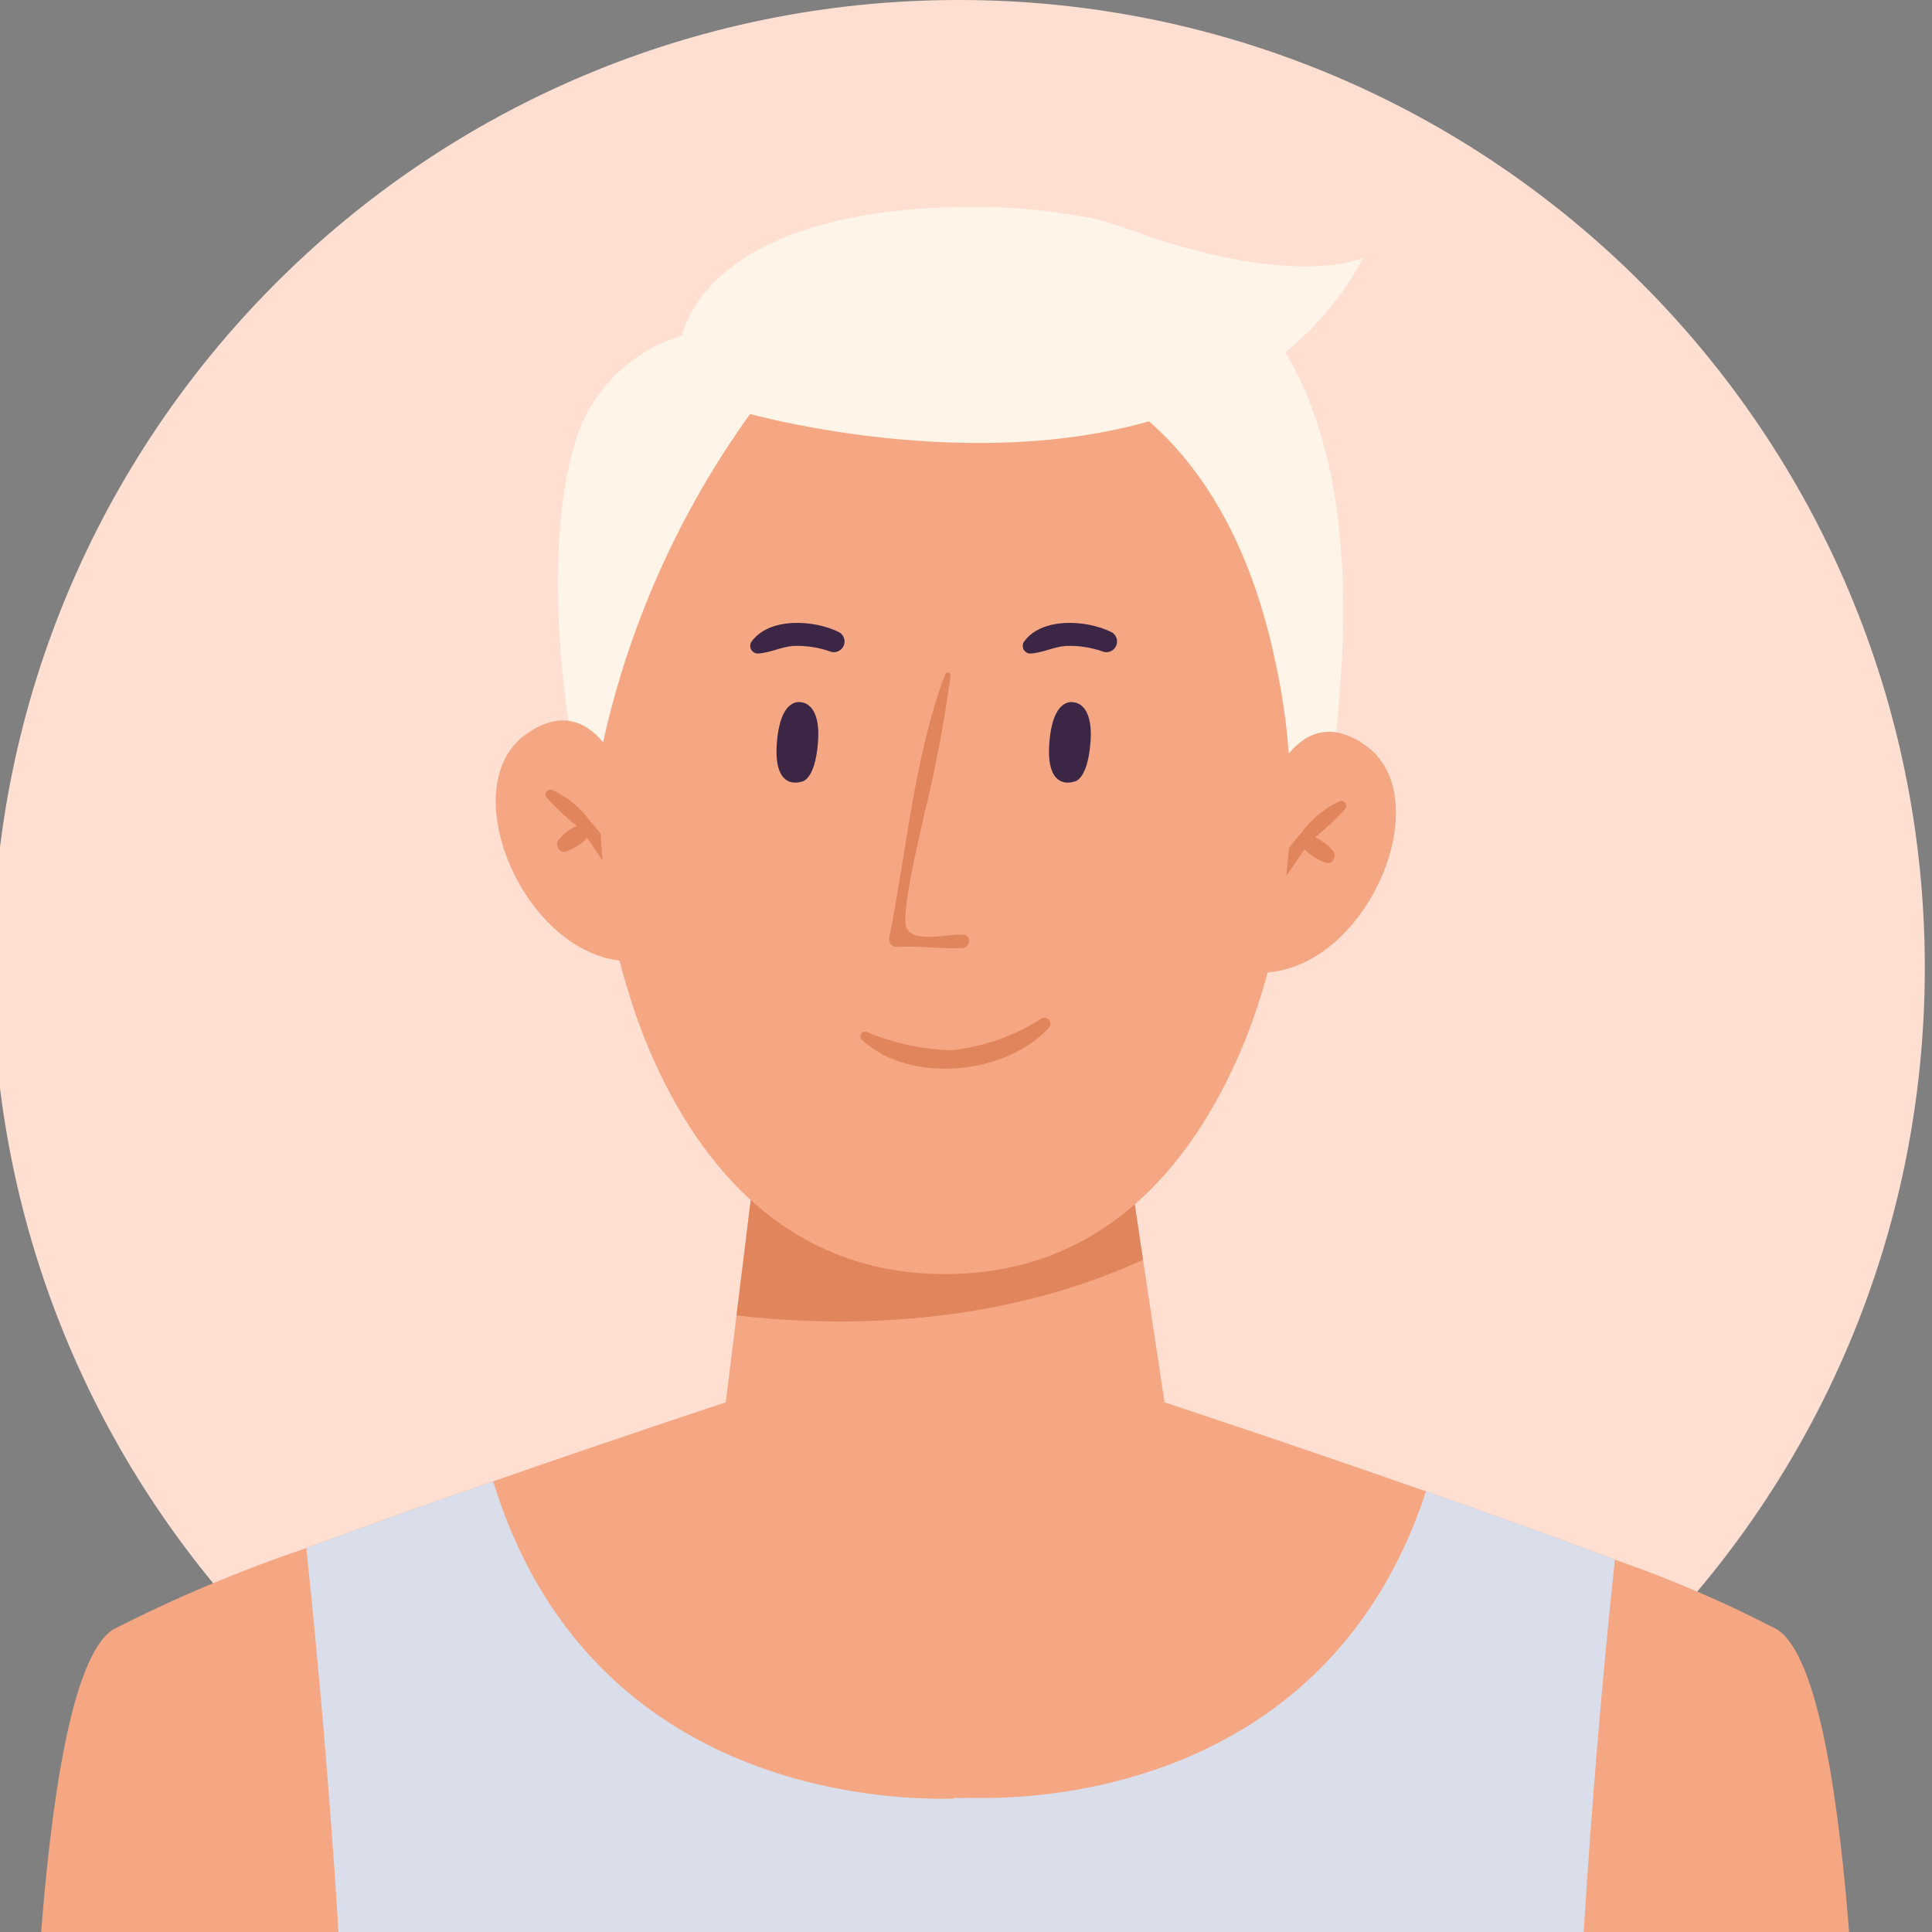 <svg width="87" height="87" viewBox="0 0 87 87" fill="none" xmlns="http://www.w3.org/2000/svg">
<rect x="0" y="0" width="87" height="87" fill="#808080" stroke="none"/>
<path d="M43.171 87.154C67.198 87.154 86.676 67.644 86.676 43.577C86.676 19.51 67.198 0 43.171 0C19.144 0 -0.334 19.51 -0.334 43.577C-0.334 67.644 19.144 87.154 43.171 87.154Z" fill="#FFDFD1"/>
<path d="M25.679 32.953C25.679 32.953 24.294 25.281 25.898 19.912C26.24 18.776 26.858 17.742 27.697 16.905C28.537 16.067 29.571 15.452 30.706 15.114C30.748 15.101 31.557 9.741 42.565 9.337C53.573 8.934 62.301 13.627 60.16 32.979L57.412 37.354L42.464 22.896C42.464 22.896 29.659 31.194 28.527 35.136C27.395 39.078 25.679 32.953 25.679 32.953Z" fill="#FFF4E8"/>
<path d="M83.78 100H1.34C1.34 100 1.34 75.774 5.091 73.379C7.898 71.947 10.806 70.721 13.791 69.712C16.482 68.71 19.432 67.656 22.204 66.707C27.845 64.743 32.678 63.149 32.678 63.149H52.439C52.439 63.149 58.032 64.993 64.214 67.157C67.084 68.159 70.085 69.231 72.719 70.233C75.229 71.101 77.673 72.153 80.03 73.379C83.78 75.774 83.78 100 83.78 100Z" fill="#F5A784"/>
<path d="M52.441 63.149L43.16 64.709V64.967L42.388 64.845L41.63 64.967V64.709L32.681 63.149L33.167 59.235L34.227 50.637H50.563L51.471 56.733L52.441 63.149Z" fill="#F5A784"/>
<path d="M51.471 56.731C44.401 59.976 36.953 59.688 33.167 59.233L34.227 50.635H50.563L51.471 56.731Z" fill="#E0855C"/>
<path d="M56.742 36.569C56.742 36.569 58.103 31.173 61.491 33.565C64.879 35.957 61.491 43.846 56.717 43.8C56.717 43.8 55.443 38.51 56.742 36.569Z" fill="#F5A784"/>
<path d="M60.322 36.082C59.63 36.401 59.033 36.896 58.592 37.518C58.069 38.062 57.669 38.712 57.419 39.424C57.362 39.642 57.667 39.738 57.794 39.589C58.15 39.173 58.42 38.691 58.746 38.248C59.021 38.526 59.358 38.736 59.73 38.859C60.023 38.931 60.195 38.554 60.044 38.336C59.822 38.064 59.539 37.848 59.218 37.706C59.705 37.316 60.159 36.887 60.576 36.423C60.605 36.384 60.621 36.338 60.621 36.29C60.621 36.242 60.606 36.195 60.577 36.156C60.548 36.118 60.508 36.09 60.462 36.076C60.416 36.063 60.367 36.065 60.322 36.082V36.082Z" fill="#E0855C"/>
<path d="M28.446 36.059C28.446 36.059 27.084 30.663 23.696 33.055C20.308 35.447 23.696 43.336 28.471 43.289C28.471 43.289 29.745 38 28.446 36.059Z" fill="#F5A784"/>
<path d="M24.868 35.572C25.56 35.891 26.156 36.386 26.598 37.008C27.12 37.552 27.52 38.202 27.771 38.914C27.828 39.133 27.522 39.228 27.395 39.079C27.039 38.663 26.769 38.181 26.444 37.738C26.168 38.016 25.831 38.226 25.459 38.349C25.166 38.421 24.994 38.044 25.145 37.826C25.367 37.553 25.65 37.337 25.971 37.196C25.485 36.806 25.03 36.377 24.613 35.913C24.584 35.874 24.568 35.827 24.567 35.779C24.567 35.731 24.583 35.684 24.612 35.645C24.64 35.607 24.681 35.579 24.727 35.566C24.774 35.552 24.823 35.554 24.868 35.572V35.572Z" fill="#E0855C"/>
<path d="M57.438 29.832C54.258 14.557 42.564 15.628 42.564 15.628C42.564 15.628 30.869 14.557 27.69 29.832C26.449 35.508 26.923 41.425 29.05 46.83C31.111 51.907 35.072 57.374 42.564 57.374C50.056 57.374 54.016 51.907 56.078 46.83C58.205 41.425 58.678 35.508 57.438 29.832V29.832Z" fill="#F5A784"/>
<path d="M43.403 42.092C42.718 42.024 41.181 42.508 40.826 41.789C40.532 41.191 41.443 37.527 41.566 36.9C42.098 34.759 42.513 32.591 42.81 30.405C42.809 30.377 42.798 30.35 42.78 30.329C42.762 30.307 42.738 30.293 42.711 30.287C42.683 30.28 42.655 30.284 42.63 30.296C42.604 30.307 42.584 30.327 42.571 30.352C41.175 33.985 40.811 38.412 40.043 42.235C40.032 42.285 40.033 42.337 40.046 42.387C40.059 42.437 40.082 42.483 40.115 42.522C40.148 42.561 40.19 42.593 40.237 42.613C40.284 42.634 40.335 42.644 40.386 42.642C41.381 42.577 42.357 42.74 43.351 42.695C43.682 42.68 43.752 42.127 43.403 42.092Z" fill="#E0855C"/>
<path d="M36.078 35.201C36.078 35.201 34.792 35.68 34.987 33.4C35.163 31.351 36.078 31.627 36.078 31.627C36.078 31.627 36.971 31.621 36.836 33.414C36.701 35.206 36.078 35.201 36.078 35.201Z" fill="#3B2645"/>
<path d="M48.348 35.201C48.348 35.201 47.063 35.68 47.257 33.4C47.432 31.351 48.348 31.627 48.348 31.627C48.348 31.627 49.241 31.621 49.106 33.414C48.971 35.206 48.348 35.201 48.348 35.201Z" fill="#3B2645"/>
<path d="M37.804 28.477C36.698 27.914 34.633 27.763 33.828 28.915C33.799 28.967 33.783 29.026 33.783 29.086C33.783 29.146 33.799 29.204 33.828 29.256C33.858 29.308 33.901 29.351 33.952 29.382C34.004 29.412 34.062 29.429 34.122 29.429C34.671 29.401 35.156 29.136 35.706 29.089C36.294 29.062 36.881 29.153 37.434 29.355C37.545 29.383 37.662 29.369 37.765 29.318C37.867 29.267 37.948 29.18 37.993 29.074C38.038 28.968 38.043 28.85 38.008 28.741C37.974 28.631 37.901 28.537 37.804 28.477V28.477Z" fill="#3B2645"/>
<path d="M50.075 28.477C48.97 27.914 46.904 27.763 46.1 28.915C46.07 28.967 46.055 29.026 46.055 29.086C46.055 29.146 46.07 29.204 46.1 29.256C46.13 29.308 46.172 29.351 46.224 29.382C46.275 29.412 46.333 29.429 46.393 29.429C46.943 29.401 47.427 29.136 47.978 29.089C48.565 29.062 49.152 29.153 49.705 29.355C49.816 29.383 49.934 29.369 50.036 29.318C50.139 29.267 50.22 29.18 50.264 29.074C50.309 28.968 50.315 28.85 50.28 28.741C50.245 28.631 50.173 28.537 50.075 28.477V28.477Z" fill="#3B2645"/>
<path d="M33.778 18.642C30.591 23.069 28.338 28.099 27.155 33.427L25.679 30.836C25.679 30.836 28.098 16.531 33.778 18.642Z" fill="#FFF4E8"/>
<path d="M46.9 45.863C45.681 46.648 44.295 47.137 42.854 47.291C41.53 47.256 40.224 46.975 39.003 46.463C38.959 46.452 38.913 46.455 38.871 46.473C38.829 46.49 38.794 46.521 38.771 46.56C38.749 46.599 38.739 46.645 38.745 46.69C38.75 46.735 38.77 46.777 38.801 46.809C40.939 48.843 45.306 48.404 47.227 46.286C47.272 46.239 47.298 46.178 47.301 46.114C47.305 46.049 47.285 45.985 47.245 45.934C47.206 45.883 47.149 45.847 47.086 45.834C47.023 45.821 46.957 45.831 46.9 45.863Z" fill="#E0855C"/>
<path d="M33.778 18.642C33.778 18.642 54.464 24.442 61.4 11.592C61.4 11.592 58.389 13.153 50.31 10.158C42.231 7.162 33.778 18.642 33.778 18.642Z" fill="#FFF4E8"/>
<path d="M72.718 70.233C72.158 75.513 70.948 88.268 70.808 99.999H15.754C15.604 87.858 14.313 74.62 13.793 69.711C16.485 68.709 19.435 67.655 22.206 66.706C26.456 80.581 39.72 81.073 42.921 80.993C42.921 80.953 43.061 80.962 43.281 80.972C43.501 80.962 43.631 80.953 43.631 80.953C46.802 81.073 59.816 80.592 64.216 67.156C67.086 68.159 70.089 69.231 72.718 70.233Z" fill="#DADEEA"/>
</svg>
